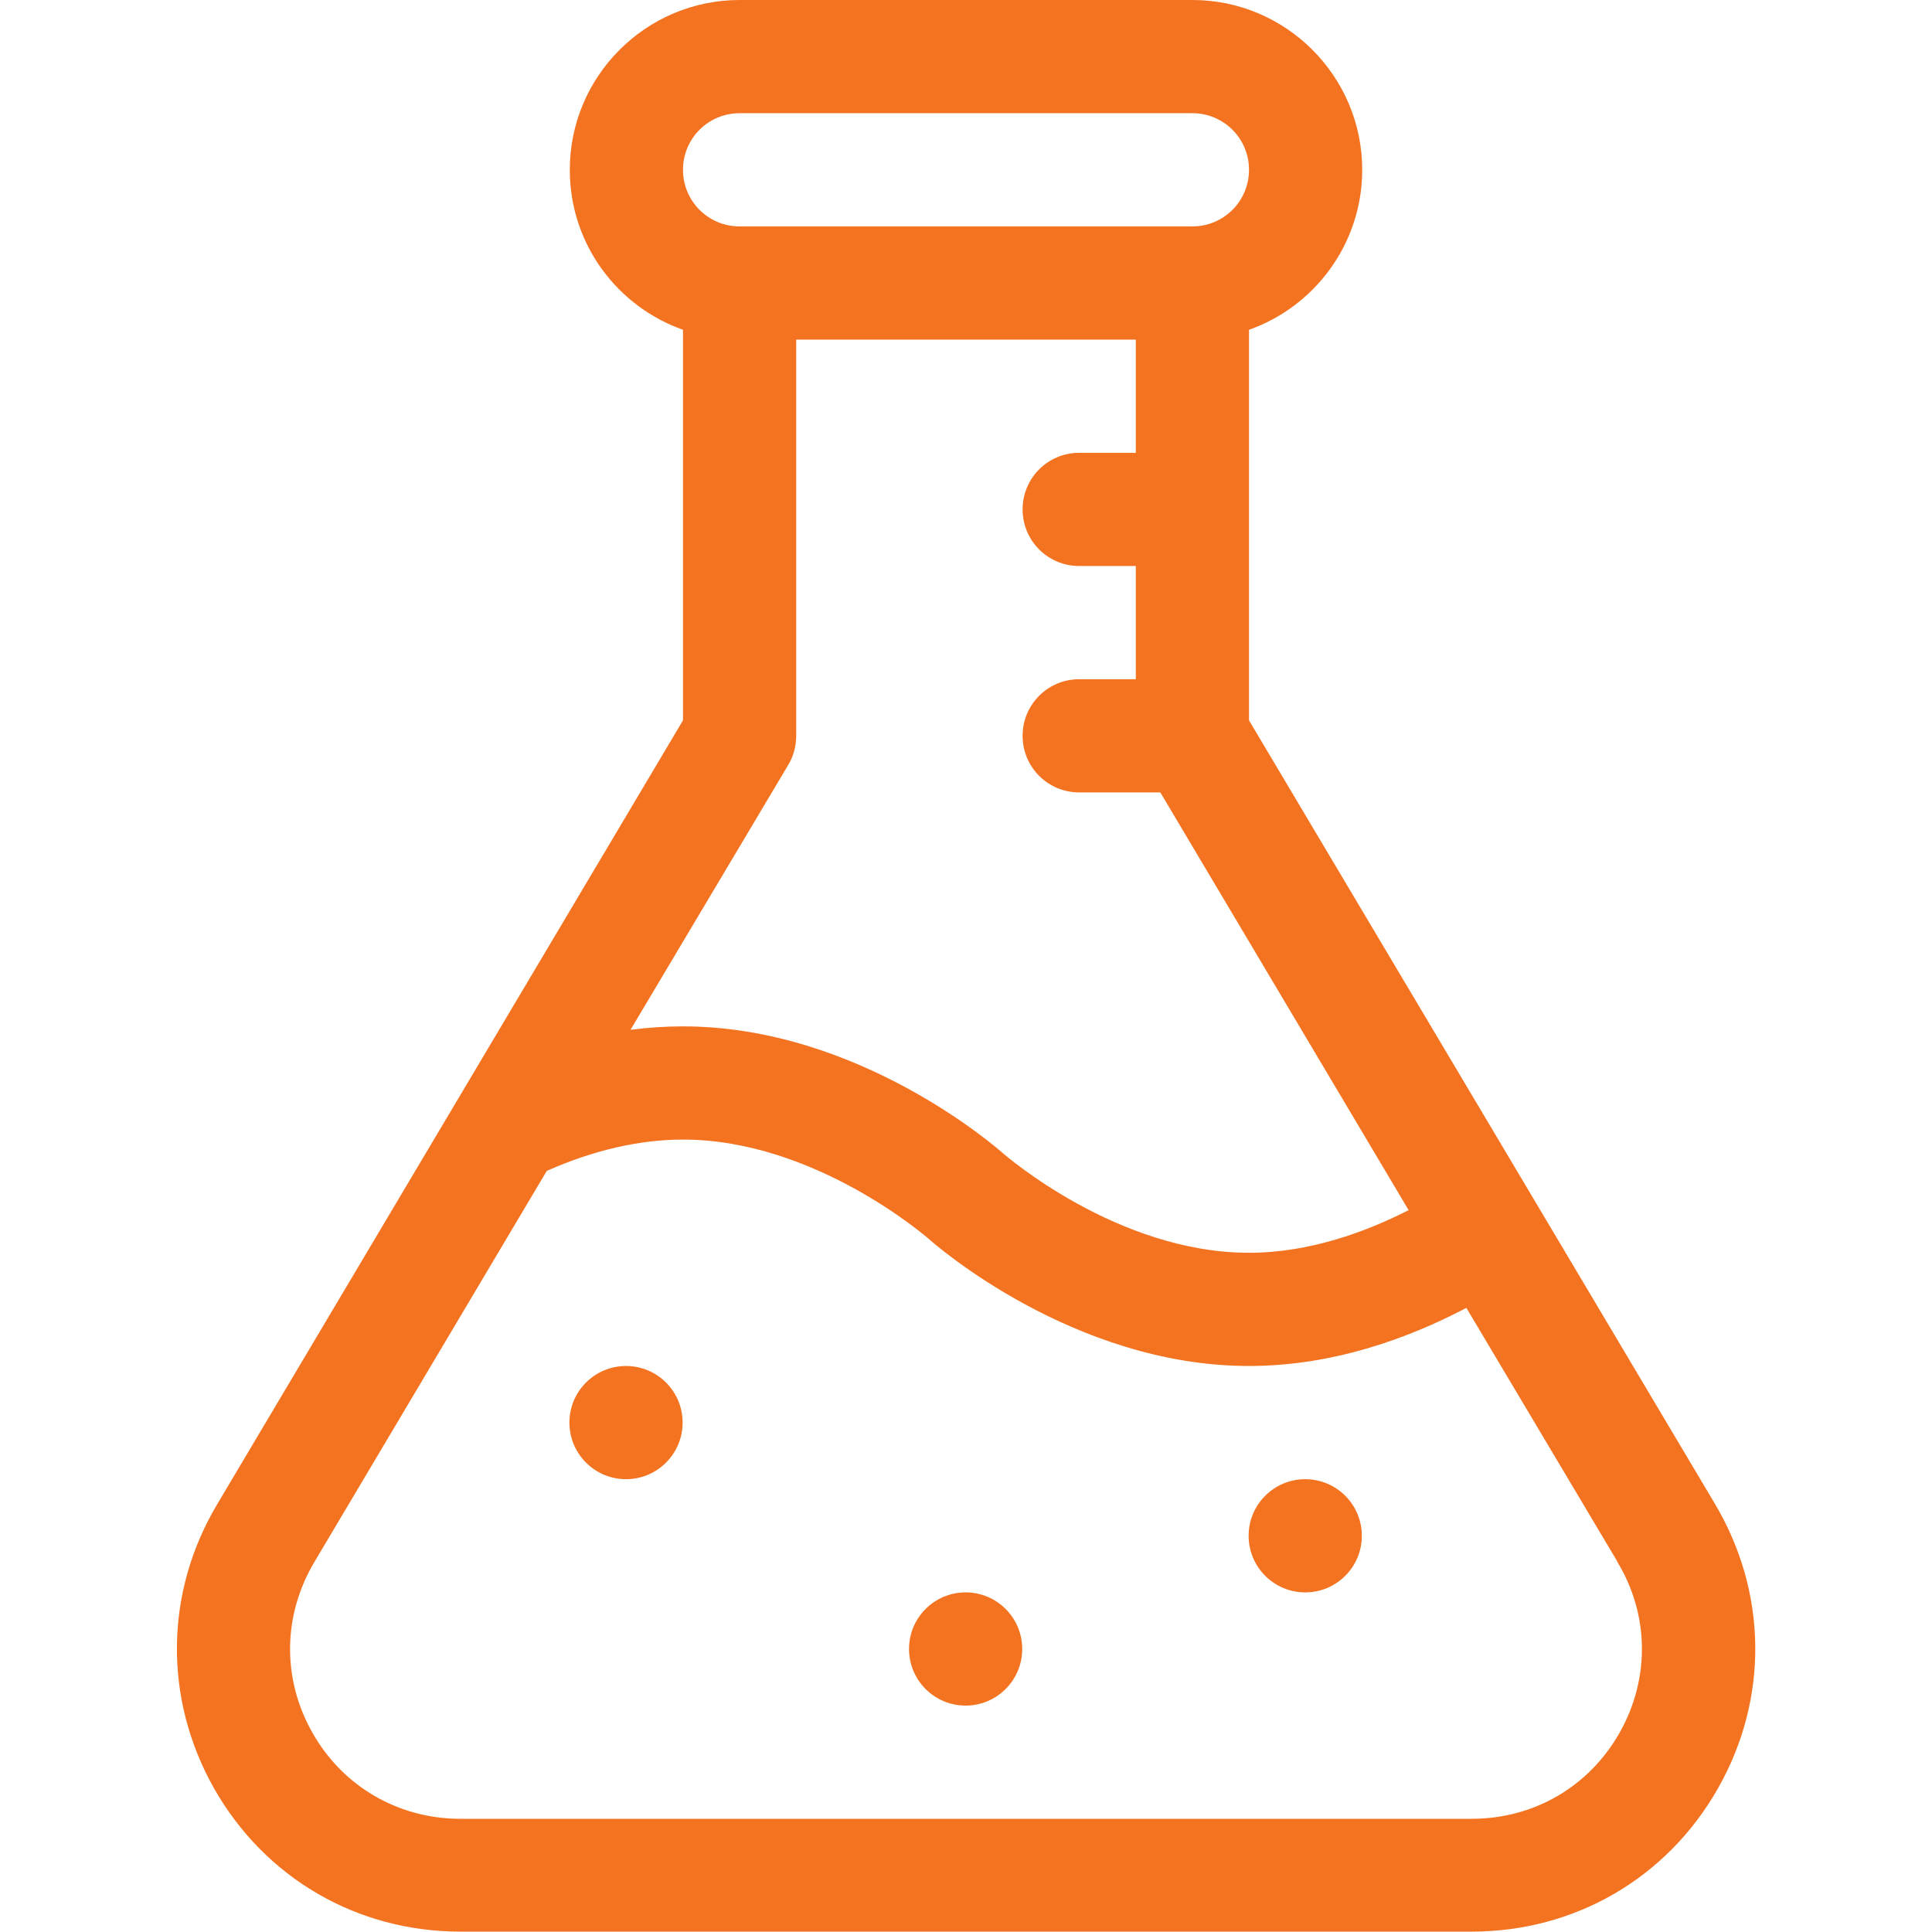 <?xml version="1.0" encoding="UTF-8"?> <!-- Generator: Adobe Illustrator 24.3.0, SVG Export Plug-In . SVG Version: 6.00 Build 0) --> <svg xmlns="http://www.w3.org/2000/svg" xmlns:xlink="http://www.w3.org/1999/xlink" version="1.1" id="Capa_1" x="0px" y="0px" viewBox="0 0 512 512" style="enable-background:new 0 0 512 512;" xml:space="preserve"> <style type="text/css"> .st0{fill:#F47321;} </style> <g> <g> <path class="st0" d="M454.4,398.4L331,190.9V87.4c17.5-6.2,30-22.9,30-42.4c0-24.8-20.2-45-45-45H196c-24.8,0-45,20.2-45,45 c0,19.6,12.5,36.2,30,42.4v103.5L57.7,398.4c-14.1,23.5-14.4,51.7-1,75.5c13.5,23.8,37.9,38,65.3,38H390c27.4,0,51.8-14.2,65.3-38 C468.8,450.1,468.4,421.9,454.4,398.4z M196,30h120c8.3,0,15,6.7,15,15s-6.7,15-15,15H196c-8.3,0-15-6.7-15-15S187.7,30,196,30z M208.9,202.7c1.4-2.3,2.1-5,2.1-7.7V90h90v30h-15c-8.3,0-15,6.7-15,15s6.7,15,15,15h15v30h-15c-8.3,0-15,6.7-15,15s6.7,15,15,15 h21.5l65.8,110.7c-11.2,5.7-26.2,11.3-42.3,11.3c-35,0-64.7-26-65-26.2c0,0,0,0,0,0c-1.8-1.6-38.5-33.8-85-33.8 c-4.6,0-9.2,0.3-13.9,0.9L208.9,202.7z M429.2,459.2c-8.1,14.3-22.7,22.8-39.2,22.8H122c-16.4,0-31.1-8.5-39.2-22.8 c-8.1-14.3-7.9-31.2,0.6-45.4l61.5-103.5c12.4-5.5,24.6-8.3,36.1-8.3c35,0,64.7,26,65,26.2c1.5,1.4,38.4,33.8,85,33.8 c22.2,0,42.2-7.3,57.6-15.4l40,67.2c0,0,0,0,0,0.1C437.1,427.9,437.3,444.9,429.2,459.2z"></path> </g> </g> <g> <g> <circle class="st0" cx="165.9" cy="377" r="15"></circle> </g> </g> <g> <g> <circle class="st0" cx="345.9" cy="407" r="15"></circle> </g> </g> <g> <g> <circle class="st0" cx="255.9" cy="437" r="15"></circle> </g> </g> </svg> 
